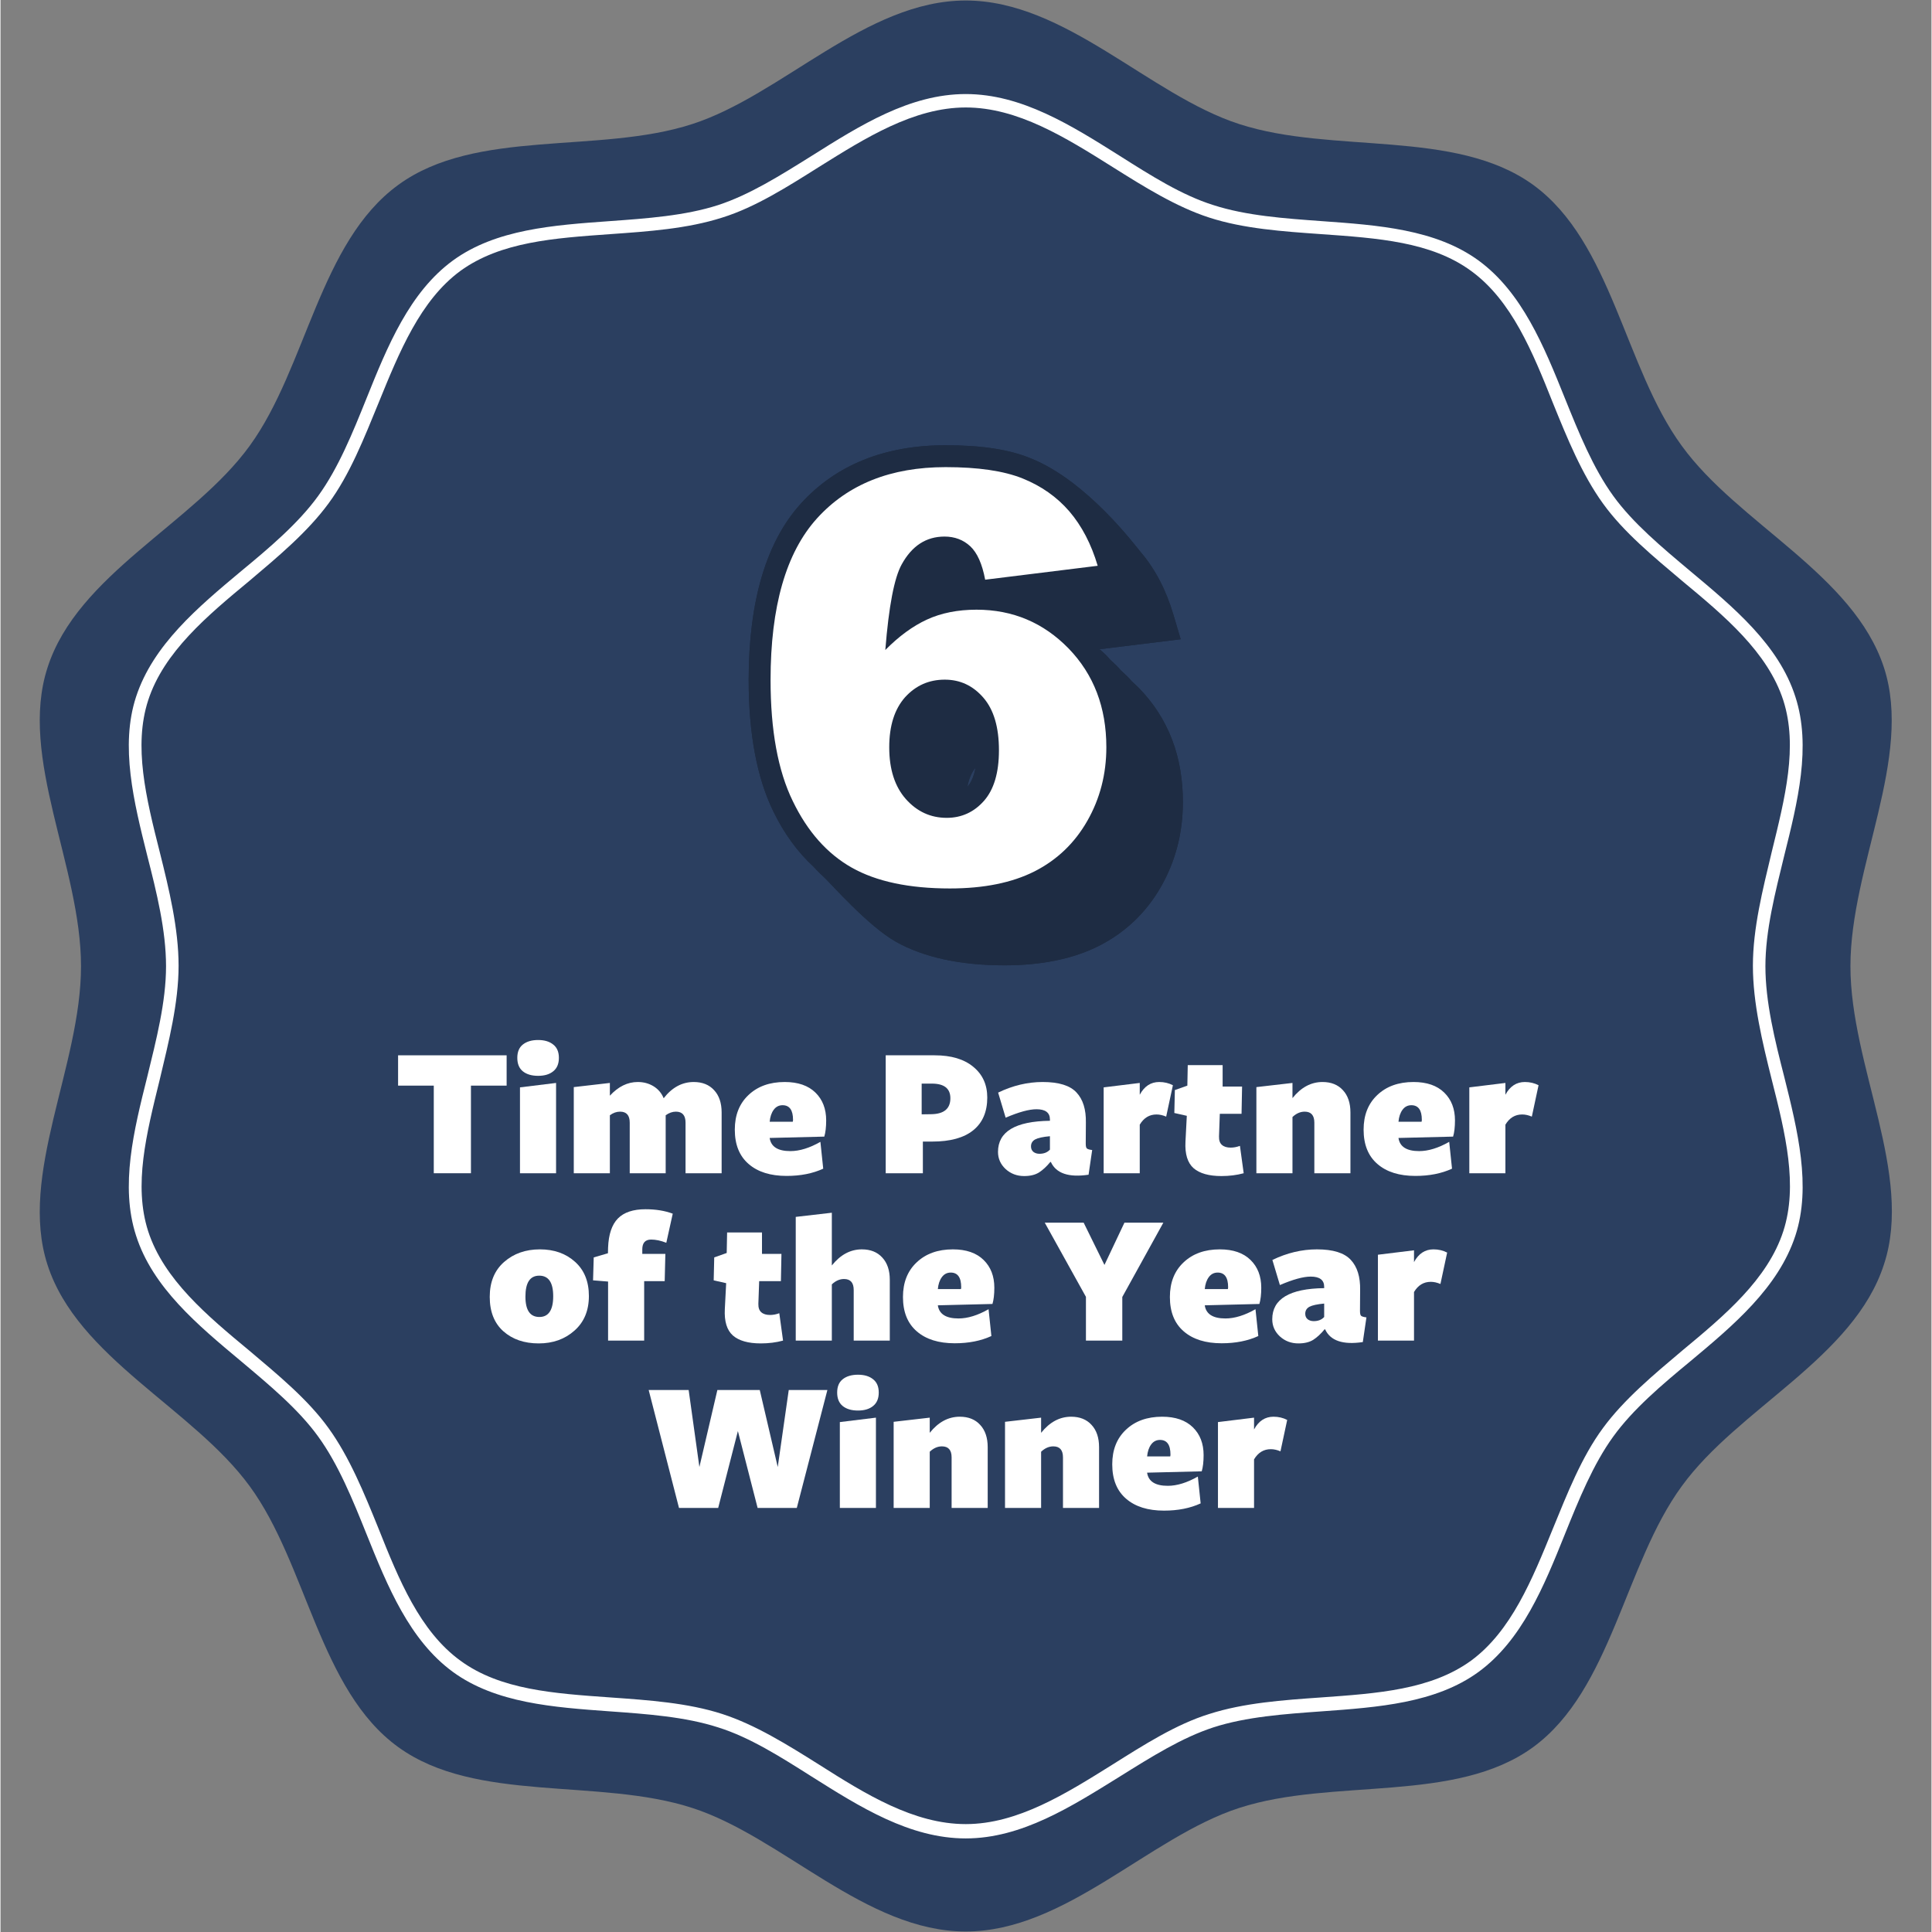 <svg xmlns="http://www.w3.org/2000/svg" xmlns:xlink="http://www.w3.org/1999/xlink" width="300" zoomAndPan="magnify" viewBox="0 0 224.88 225" height="300" preserveAspectRatio="xMidYMid meet" version="1.0"><rect x="0" y="0" width="224.88" height="225" fill="#808080" stroke="none"/><defs><g/><clipPath id="c6c6d73eb7"><path d="M 4 0.059 L 221 0.059 L 221 224.938 L 4 224.938 Z M 4 0.059 " clip-rule="nonzero"/></clipPath><clipPath id="42943c809d"><path d="M 87.129 51.785 L 138 51.785 L 138 112.5 L 87.129 112.5 Z M 87.129 51.785 " clip-rule="nonzero"/></clipPath><clipPath id="3fc39f6f38"><path d="M 87.129 51.785 L 138 51.785 L 138 112.5 L 87.129 112.5 Z M 87.129 51.785 " clip-rule="nonzero"/></clipPath></defs><g clip-path="url(#c6c6d73eb7)"><path fill="#2b3f60" d="M 215.441 112.527 C 215.441 100.902 222.738 88.238 219.352 77.766 C 215.805 66.871 202.359 60.984 195.793 51.914 C 189.125 42.797 187.664 28.203 178.492 21.531 C 169.422 14.965 155.145 17.988 144.25 14.445 C 133.777 11.055 124.031 0.059 112.41 0.059 C 100.785 0.059 91.043 11.055 80.566 14.445 C 69.672 17.988 55.395 14.914 46.324 21.531 C 37.152 28.203 35.641 42.797 29.023 51.914 C 22.457 60.984 8.957 66.871 5.469 77.766 C 2.078 88.238 9.375 100.902 9.375 112.527 C 9.375 124.148 2.078 136.812 5.469 147.289 C 8.957 158.129 22.406 164.016 29.023 173.086 C 35.695 182.203 37.152 196.848 46.324 203.469 C 55.395 210.035 69.672 207.012 80.566 210.555 C 91.043 213.945 100.785 224.941 112.41 224.941 C 124.031 224.941 133.777 213.945 144.25 210.555 C 155.145 207.012 169.422 210.086 178.492 203.469 C 187.613 196.797 189.125 182.203 195.793 173.086 C 202.359 164.016 215.859 158.129 219.352 147.234 C 222.789 136.762 215.441 124.148 215.441 112.527 Z M 215.441 112.527 " fill-opacity="1" fill-rule="nonzero"/></g><path fill="#ffffff" d="M 112.41 214.102 C 105.895 214.102 100.109 210.453 94.48 206.906 C 90.781 204.562 87.238 202.32 83.59 201.176 C 79.73 199.926 75.25 199.613 70.926 199.301 C 64.41 198.828 57.688 198.359 52.684 194.711 C 47.629 191.012 45.074 184.758 42.625 178.66 C 41.012 174.648 39.344 170.531 36.996 167.301 C 34.703 164.121 31.316 161.305 28.031 158.543 C 22.977 154.324 17.715 149.945 15.785 143.898 C 13.91 138.113 15.523 131.652 17.09 125.398 C 18.133 121.125 19.277 116.695 19.277 112.527 C 19.277 108.355 18.184 103.926 17.09 99.652 C 15.523 93.398 13.91 86.887 15.785 81.152 C 17.766 75.105 22.977 70.73 28.031 66.508 C 31.316 63.797 34.703 60.93 36.996 57.754 C 39.344 54.52 41.012 50.402 42.625 46.391 C 45.074 40.293 47.629 34.039 52.684 30.34 C 57.688 26.691 64.41 26.223 70.926 25.754 C 75.25 25.441 79.73 25.129 83.59 23.879 C 87.238 22.68 90.727 20.488 94.48 18.145 C 100.109 14.602 105.895 10.953 112.41 10.953 C 118.922 10.953 124.707 14.602 130.336 18.145 C 134.035 20.488 137.582 22.73 141.23 23.879 C 145.086 25.129 149.566 25.441 153.895 25.754 C 160.406 26.223 167.129 26.691 172.133 30.34 C 177.188 34.039 179.742 40.293 182.191 46.391 C 183.809 50.402 185.477 54.52 187.82 57.754 C 190.113 60.93 193.5 63.746 196.785 66.508 C 201.84 70.73 207.102 75.105 209.031 81.152 C 210.906 86.938 209.293 93.398 207.73 99.652 C 206.688 103.926 205.539 108.355 205.539 112.527 C 205.539 116.695 206.633 121.125 207.73 125.398 C 209.293 131.652 210.906 138.168 209.031 143.898 C 207.051 149.945 201.84 154.324 196.785 158.543 C 193.5 161.254 190.113 164.121 187.82 167.301 C 185.477 170.531 183.809 174.648 182.191 178.66 C 179.742 184.758 177.188 191.012 172.133 194.711 C 167.129 198.359 160.406 198.828 153.895 199.301 C 149.566 199.613 145.086 199.926 141.23 201.176 C 137.582 202.375 134.09 204.562 130.336 206.906 C 124.707 210.398 118.922 214.102 112.41 214.102 Z M 112.41 12.516 C 106.363 12.516 100.734 16.059 95.316 19.445 C 91.668 21.738 87.914 24.137 84.059 25.336 C 79.992 26.641 75.457 26.953 71.027 27.266 C 64.461 27.734 58.262 28.152 53.57 31.539 C 48.879 34.977 46.43 41.023 44.031 46.914 C 42.363 50.977 40.695 55.25 38.195 58.637 C 35.746 61.973 32.305 64.84 28.973 67.656 C 24.07 71.719 19.016 75.941 17.191 81.57 C 15.473 86.887 16.934 92.879 18.547 99.238 C 19.641 103.613 20.738 108.148 20.738 112.473 C 20.738 116.801 19.59 121.332 18.547 125.711 C 16.984 132.07 15.473 138.012 17.191 143.379 C 19.016 149.008 24.07 153.23 28.973 157.293 C 32.305 160.109 35.797 162.973 38.195 166.309 C 40.645 169.695 42.363 173.918 44.031 178.035 C 46.379 183.926 48.828 189.969 53.57 193.41 C 58.207 196.797 64.41 197.215 71.027 197.684 C 75.457 197.996 80.043 198.309 84.059 199.613 C 87.914 200.863 91.668 203.207 95.316 205.5 C 100.734 208.941 106.363 212.434 112.41 212.434 C 118.453 212.434 124.082 208.887 129.504 205.5 C 133.152 203.207 136.902 200.809 140.758 199.613 C 144.824 198.309 149.359 197.996 153.789 197.684 C 160.355 197.215 166.559 196.797 171.246 193.41 C 175.938 189.969 178.387 183.926 180.785 178.035 C 182.453 173.969 184.121 169.695 186.621 166.309 C 189.07 162.973 192.512 160.109 195.848 157.293 C 200.746 153.23 205.801 149.008 207.625 143.379 C 209.344 138.062 207.887 132.07 206.27 125.711 C 205.176 121.332 204.082 116.801 204.082 112.473 C 204.082 108.098 205.227 103.613 206.27 99.238 C 207.832 92.879 209.344 86.938 207.625 81.57 C 205.801 75.941 200.746 71.719 195.848 67.656 C 192.512 64.84 189.02 61.973 186.621 58.637 C 184.172 55.25 182.453 51.031 180.785 46.914 C 178.438 41.023 175.988 34.977 171.246 31.539 C 166.609 28.152 160.406 27.734 153.789 27.266 C 149.359 26.953 144.773 26.641 140.758 25.336 C 136.902 24.086 133.152 21.738 129.504 19.445 C 124.031 16.008 118.453 12.516 112.41 12.516 Z M 112.41 12.516 " fill-opacity="1" fill-rule="nonzero"/><g clip-path="url(#42943c809d)"><path fill="#1e2c43" d="M 132.598 80.148 C 132.332 79.867 132.039 79.625 131.758 79.355 C 131.617 79.191 131.477 79.023 131.324 78.871 C 131.055 78.59 130.762 78.348 130.48 78.082 C 130.344 77.914 130.203 77.75 130.047 77.598 C 129.781 77.316 129.488 77.074 129.207 76.805 C 129.066 76.641 128.926 76.477 128.773 76.32 C 128.52 76.066 128.262 75.836 127.996 75.609 L 137.445 74.449 L 136.59 71.566 C 135.734 68.684 134.449 66.234 132.777 64.285 C 132.23 63.648 126.543 55.984 119.961 53.371 C 117.449 52.336 114.211 51.852 110.066 51.852 C 102.965 51.852 97.277 54.148 93.199 58.66 C 89.168 63.113 87.129 70.023 87.129 79.203 C 87.129 85.414 88.086 90.527 89.961 94.414 C 91.234 97.055 92.828 99.234 94.715 100.969 C 95.125 101.43 95.559 101.836 95.992 102.246 C 96.691 102.895 101.039 107.844 104.254 109.664 C 107.492 111.488 111.766 112.422 116.93 112.422 C 121.262 112.422 124.961 111.656 127.934 110.152 C 130.992 108.594 133.426 106.285 135.148 103.266 C 136.844 100.293 137.699 96.992 137.699 93.422 C 137.711 88.105 135.992 83.641 132.598 80.148 Z M 113.551 89.406 C 113.371 90.336 113.078 91.086 112.629 91.598 C 112.617 91.609 112.605 91.609 112.605 91.625 C 112.77 90.707 113.09 89.953 113.551 89.406 Z M 113.551 89.406 " fill-opacity="1" fill-rule="nonzero"/></g><path fill="#ffffff" d="M 127.777 65.891 L 114.672 67.512 C 114.328 65.676 113.754 64.387 112.938 63.621 C 112.133 62.871 111.125 62.488 109.941 62.488 C 107.797 62.488 106.141 63.57 104.953 65.727 C 104.086 67.281 103.449 70.598 103.043 75.699 C 104.625 74.102 106.23 72.918 107.898 72.152 C 109.559 71.387 111.484 71.004 113.664 71.004 C 117.898 71.004 121.469 72.523 124.398 75.531 C 127.32 78.555 128.785 82.379 128.785 87.02 C 128.785 90.145 128.047 93.012 126.566 95.602 C 125.09 98.191 123.035 100.152 120.422 101.48 C 117.797 102.805 114.52 103.469 110.566 103.469 C 105.82 103.469 102.008 102.664 99.141 101.047 C 96.27 99.426 93.977 96.84 92.266 93.293 C 90.535 89.75 89.68 85.043 89.68 79.203 C 89.68 70.637 91.477 64.363 95.086 60.371 C 98.695 56.391 103.68 54.402 110.066 54.402 C 113.844 54.402 116.824 54.836 119.02 55.715 C 121.211 56.598 123.023 57.871 124.477 59.555 C 125.918 61.238 127.027 63.355 127.777 65.891 Z M 103.5 87.031 C 103.5 89.598 104.152 91.609 105.438 93.062 C 106.738 94.52 108.32 95.246 110.195 95.246 C 111.918 95.246 113.371 94.582 114.531 93.27 C 115.691 91.953 116.277 89.992 116.277 87.379 C 116.277 84.699 115.68 82.66 114.469 81.258 C 113.254 79.855 111.766 79.152 109.965 79.152 C 108.129 79.152 106.598 79.828 105.352 81.191 C 104.125 82.57 103.5 84.508 103.5 87.031 Z M 103.5 87.031 " fill-opacity="1" fill-rule="nonzero"/><g clip-path="url(#3fc39f6f38)"><path fill="#1e2c43" d="M 132.598 80.148 C 132.332 79.867 132.039 79.625 131.758 79.355 C 131.617 79.191 131.477 79.023 131.324 78.871 C 131.055 78.59 130.762 78.348 130.48 78.082 C 130.344 77.914 130.203 77.75 130.047 77.598 C 129.781 77.316 129.488 77.074 129.207 76.805 C 129.066 76.641 128.926 76.477 128.773 76.32 C 128.52 76.066 128.262 75.836 127.996 75.609 L 137.445 74.449 L 136.59 71.566 C 135.734 68.684 134.449 66.234 132.777 64.285 C 132.23 63.648 126.543 55.984 119.961 53.371 C 117.449 52.336 114.211 51.852 110.066 51.852 C 102.965 51.852 97.277 54.148 93.199 58.66 C 89.168 63.113 87.129 70.023 87.129 79.203 C 87.129 85.414 88.086 90.527 89.961 94.414 C 91.234 97.055 92.828 99.234 94.715 100.969 C 95.125 101.43 95.559 101.836 95.992 102.246 C 96.691 102.895 101.039 107.844 104.254 109.664 C 107.492 111.488 111.766 112.422 116.93 112.422 C 121.262 112.422 124.961 111.656 127.934 110.152 C 130.992 108.594 133.426 106.285 135.148 103.266 C 136.844 100.293 137.699 96.992 137.699 93.422 C 137.711 88.105 135.992 83.641 132.598 80.148 Z M 113.551 89.406 C 113.371 90.336 113.078 91.086 112.629 91.598 C 112.617 91.609 112.605 91.609 112.605 91.625 C 112.77 90.707 113.09 89.953 113.551 89.406 Z M 113.551 89.406 " fill-opacity="1" fill-rule="nonzero"/></g><path fill="#ffffff" d="M 127.777 65.891 L 114.672 67.512 C 114.328 65.676 113.754 64.387 112.938 63.621 C 112.133 62.871 111.125 62.488 109.941 62.488 C 107.797 62.488 106.141 63.57 104.953 65.727 C 104.086 67.281 103.449 70.598 103.043 75.699 C 104.625 74.102 106.23 72.918 107.898 72.152 C 109.559 71.387 111.484 71.004 113.664 71.004 C 117.898 71.004 121.469 72.523 124.398 75.531 C 127.32 78.555 128.785 82.379 128.785 87.02 C 128.785 90.145 128.047 93.012 126.566 95.602 C 125.09 98.191 123.035 100.152 120.422 101.48 C 117.797 102.805 114.52 103.469 110.566 103.469 C 105.82 103.469 102.008 102.664 99.141 101.047 C 96.27 99.426 93.977 96.84 92.266 93.293 C 90.535 89.75 89.68 85.043 89.68 79.203 C 89.68 70.637 91.477 64.363 95.086 60.371 C 98.695 56.391 103.68 54.402 110.066 54.402 C 113.844 54.402 116.824 54.836 119.02 55.715 C 121.211 56.598 123.023 57.871 124.477 59.555 C 125.918 61.238 127.027 63.355 127.777 65.891 Z M 103.5 87.031 C 103.5 89.598 104.152 91.609 105.438 93.062 C 106.738 94.52 108.32 95.246 110.195 95.246 C 111.918 95.246 113.371 94.582 114.531 93.27 C 115.691 91.953 116.277 89.992 116.277 87.379 C 116.277 84.699 115.68 82.66 114.469 81.258 C 113.254 79.855 111.766 79.152 109.965 79.152 C 108.129 79.152 106.598 79.828 105.352 81.191 C 104.125 82.57 103.5 84.508 103.5 87.031 Z M 103.5 87.031 " fill-opacity="1" fill-rule="nonzero"/><g fill="#ffffff" fill-opacity="1"><g transform="translate(45.77, 136.635)"><g><path d="M 13.172 -10.203 L 9.016 -10.203 L 9.016 0 L 4.688 0 L 4.688 -10.203 L 0.531 -10.203 L 0.531 -13.734 L 13.172 -13.734 Z M 13.172 -10.203 "/></g></g></g><g fill="#ffffff" fill-opacity="1"><g transform="translate(59.466, 136.635)"><g><path d="M 4.906 -14.984 C 5.344 -14.641 5.562 -14.125 5.562 -13.438 C 5.562 -12.75 5.344 -12.227 4.906 -11.875 C 4.477 -11.52 3.891 -11.344 3.141 -11.344 C 2.391 -11.344 1.797 -11.52 1.359 -11.875 C 0.93 -12.227 0.719 -12.75 0.719 -13.438 C 0.719 -14.125 0.93 -14.641 1.359 -14.984 C 1.797 -15.336 2.391 -15.516 3.141 -15.516 C 3.891 -15.516 4.477 -15.336 4.906 -14.984 Z M 5.234 0 L 1.031 0 L 1.031 -10 L 5.234 -10.516 Z M 5.234 0 "/></g></g></g><g fill="#ffffff" fill-opacity="1"><g transform="translate(65.731, 136.635)"><g><path d="M 18.25 0 L 14.047 0 L 14.047 -5.891 C 14.047 -6.742 13.672 -7.172 12.922 -7.172 C 12.516 -7.172 12.117 -7.031 11.734 -6.75 L 11.734 0 L 7.547 0 L 7.547 -5.891 C 7.547 -6.742 7.172 -7.172 6.422 -7.172 C 6.004 -7.172 5.609 -7.031 5.234 -6.75 L 5.234 0 L 1.031 0 L 1.031 -10.031 L 5.234 -10.516 L 5.234 -9.031 C 6.211 -10.094 7.297 -10.625 8.484 -10.625 C 9.172 -10.625 9.785 -10.457 10.328 -10.125 C 10.867 -9.789 11.258 -9.328 11.5 -8.734 C 12.477 -9.992 13.645 -10.625 15 -10.625 C 16.008 -10.625 16.801 -10.305 17.375 -9.672 C 17.957 -9.047 18.25 -8.18 18.25 -7.078 Z M 18.25 0 "/></g></g></g><g fill="#ffffff" fill-opacity="1"><g transform="translate(84.968, 136.635)"><g><path d="M 4.609 -4.109 L 4.609 -4.094 C 4.766 -3.082 5.566 -2.578 7.016 -2.578 C 8.086 -2.578 9.254 -2.938 10.516 -3.656 L 10.844 -0.531 C 9.625 0.031 8.203 0.312 6.578 0.312 C 4.703 0.312 3.227 -0.148 2.156 -1.078 C 1.082 -2.004 0.547 -3.336 0.547 -5.078 C 0.547 -6.766 1.078 -8.109 2.141 -9.109 C 3.203 -10.117 4.609 -10.625 6.359 -10.625 C 7.91 -10.625 9.102 -10.211 9.938 -9.391 C 10.77 -8.578 11.188 -7.5 11.188 -6.156 C 11.188 -5.375 11.113 -4.742 10.969 -4.266 Z M 4.609 -6 L 7.297 -6 C 7.316 -6.062 7.328 -6.133 7.328 -6.219 C 7.328 -7.352 6.922 -7.922 6.109 -7.922 C 5.68 -7.922 5.336 -7.742 5.078 -7.391 C 4.816 -7.035 4.66 -6.57 4.609 -6 Z M 4.609 -6 "/></g></g></g><g fill="#ffffff" fill-opacity="1"><g transform="translate(96.795, 136.635)"><g/></g></g><g fill="#ffffff" fill-opacity="1"><g transform="translate(101.808, 136.635)"><g><path d="M 13.109 -8.812 C 13.109 -7.156 12.562 -5.883 11.469 -5 C 10.383 -4.125 8.797 -3.688 6.703 -3.688 L 5.609 -3.688 L 5.609 0 L 1.281 0 L 1.281 -13.734 L 6.984 -13.734 C 8.91 -13.734 10.41 -13.285 11.484 -12.391 C 12.566 -11.504 13.109 -10.312 13.109 -8.812 Z M 8.812 -8.734 C 8.812 -9.867 8.094 -10.438 6.656 -10.438 L 5.469 -10.438 L 5.469 -6.859 L 6.578 -6.875 C 8.066 -6.895 8.812 -7.516 8.812 -8.734 Z M 8.812 -8.734 "/></g></g></g><g fill="#ffffff" fill-opacity="1"><g transform="translate(115.526, 136.635)"><g><path d="M 6.688 -2.75 L 6.688 -4.312 C 5.875 -4.238 5.301 -4.113 4.969 -3.938 C 4.645 -3.758 4.484 -3.488 4.484 -3.125 C 4.484 -2.852 4.578 -2.641 4.766 -2.484 C 4.961 -2.336 5.195 -2.266 5.469 -2.266 C 5.988 -2.266 6.395 -2.426 6.688 -2.75 Z M 6.797 -1.312 L 6.734 -1.312 C 6.305 -0.789 5.867 -0.383 5.422 -0.094 C 4.973 0.188 4.395 0.328 3.688 0.328 C 2.844 0.328 2.125 0.055 1.531 -0.484 C 0.938 -1.035 0.641 -1.703 0.641 -2.484 C 0.641 -4.848 2.656 -6.055 6.688 -6.109 L 6.688 -6.266 C 6.688 -7.055 6.164 -7.453 5.125 -7.453 C 4.258 -7.453 3.062 -7.125 1.531 -6.469 L 0.656 -9.391 C 2.352 -10.211 4.082 -10.625 5.844 -10.625 C 7.719 -10.625 9.031 -10.219 9.781 -9.406 C 10.539 -8.602 10.906 -7.426 10.875 -5.875 L 10.859 -3.469 C 10.859 -3.164 10.898 -2.973 10.984 -2.891 C 11.078 -2.805 11.285 -2.742 11.609 -2.703 L 11.188 0.172 C 8.875 0.516 7.41 0.02 6.797 -1.312 Z M 6.797 -1.312 "/></g></g></g><g fill="#ffffff" fill-opacity="1"><g transform="translate(127.441, 136.635)"><g><path d="M 5.234 -5.656 L 5.234 0 L 1.031 0 L 1.031 -10 L 5.234 -10.516 L 5.234 -9.141 C 5.766 -10.129 6.52 -10.625 7.5 -10.625 C 8.082 -10.625 8.613 -10.5 9.094 -10.25 L 8.312 -6.594 C 7.926 -6.758 7.551 -6.844 7.188 -6.844 C 6.352 -6.844 5.703 -6.445 5.234 -5.656 Z M 5.234 -5.656 "/></g></g></g><g fill="#ffffff" fill-opacity="1"><g transform="translate(136.499, 136.635)"><g><path d="M 8.281 0 C 7.477 0.219 6.613 0.328 5.688 0.328 C 4.227 0.328 3.145 0.02 2.438 -0.594 C 1.738 -1.219 1.426 -2.242 1.5 -3.672 L 1.656 -6.688 L 0.203 -7.016 L 0.266 -9.688 L 1.719 -10.203 L 1.766 -12.594 L 5.828 -12.594 L 5.828 -10.094 L 8.094 -10.094 L 8.031 -6.922 L 5.5 -6.922 L 5.406 -4.281 C 5.395 -3.832 5.508 -3.504 5.75 -3.297 C 5.988 -3.086 6.328 -2.984 6.766 -2.984 C 7.117 -2.984 7.477 -3.051 7.844 -3.188 Z M 8.281 0 "/></g></g></g><g fill="#ffffff" fill-opacity="1"><g transform="translate(145.227, 136.635)"><g><path d="M 11.984 0 L 7.781 0 L 7.781 -5.891 C 7.781 -6.742 7.406 -7.172 6.656 -7.172 C 6.145 -7.172 5.672 -6.961 5.234 -6.547 L 5.234 0 L 1.031 0 L 1.031 -10.031 L 5.234 -10.516 L 5.234 -8.75 C 6.234 -10 7.398 -10.625 8.734 -10.625 C 9.742 -10.625 10.535 -10.305 11.109 -9.672 C 11.691 -9.047 11.984 -8.18 11.984 -7.078 Z M 11.984 0 "/></g></g></g><g fill="#ffffff" fill-opacity="1"><g transform="translate(158.198, 136.635)"><g><path d="M 4.609 -4.109 L 4.609 -4.094 C 4.766 -3.082 5.566 -2.578 7.016 -2.578 C 8.086 -2.578 9.254 -2.938 10.516 -3.656 L 10.844 -0.531 C 9.625 0.031 8.203 0.312 6.578 0.312 C 4.703 0.312 3.227 -0.148 2.156 -1.078 C 1.082 -2.004 0.547 -3.336 0.547 -5.078 C 0.547 -6.766 1.078 -8.109 2.141 -9.109 C 3.203 -10.117 4.609 -10.625 6.359 -10.625 C 7.91 -10.625 9.102 -10.211 9.938 -9.391 C 10.77 -8.578 11.188 -7.5 11.188 -6.156 C 11.188 -5.375 11.113 -4.742 10.969 -4.266 Z M 4.609 -6 L 7.297 -6 C 7.316 -6.062 7.328 -6.133 7.328 -6.219 C 7.328 -7.352 6.922 -7.922 6.109 -7.922 C 5.68 -7.922 5.336 -7.742 5.078 -7.391 C 4.816 -7.035 4.66 -6.57 4.609 -6 Z M 4.609 -6 "/></g></g></g><g fill="#ffffff" fill-opacity="1"><g transform="translate(170.025, 136.635)"><g><path d="M 5.234 -5.656 L 5.234 0 L 1.031 0 L 1.031 -10 L 5.234 -10.516 L 5.234 -9.141 C 5.766 -10.129 6.52 -10.625 7.5 -10.625 C 8.082 -10.625 8.613 -10.5 9.094 -10.25 L 8.312 -6.594 C 7.926 -6.758 7.551 -6.844 7.188 -6.844 C 6.352 -6.844 5.703 -6.445 5.234 -5.656 Z M 5.234 -5.656 "/></g></g></g><g fill="#ffffff" fill-opacity="1"><g transform="translate(56.428, 156.125)"><g><path d="M 10.484 -9.172 C 11.555 -8.211 12.094 -6.883 12.094 -5.188 C 12.094 -3.488 11.531 -2.145 10.406 -1.156 C 9.289 -0.164 7.906 0.328 6.25 0.328 C 4.57 0.328 3.203 -0.141 2.141 -1.078 C 1.078 -2.023 0.547 -3.363 0.547 -5.094 C 0.547 -6.82 1.102 -8.176 2.219 -9.156 C 3.332 -10.133 4.723 -10.625 6.391 -10.625 C 8.047 -10.625 9.41 -10.141 10.484 -9.172 Z M 7.938 -5.172 C 7.938 -6.766 7.395 -7.562 6.312 -7.562 C 5.238 -7.562 4.703 -6.75 4.703 -5.125 C 4.703 -3.539 5.242 -2.75 6.328 -2.75 C 7.398 -2.75 7.938 -3.555 7.938 -5.172 Z M 7.938 -5.172 "/></g></g></g><g fill="#ffffff" fill-opacity="1"><g transform="translate(69.069, 156.125)"><g><path d="M 9.219 -14.781 L 8.469 -11.391 C 7.832 -11.641 7.242 -11.766 6.703 -11.766 C 6.016 -11.766 5.672 -11.383 5.672 -10.625 L 5.672 -10.094 L 8.359 -10.094 L 8.281 -6.922 L 5.891 -6.922 L 5.891 0 L 1.688 0 L 1.688 -6.875 L -0.062 -7.016 L 0.016 -9.688 L 1.672 -10.172 L 1.688 -10.844 C 1.75 -12.375 2.129 -13.5 2.828 -14.219 C 3.535 -14.938 4.609 -15.297 6.047 -15.297 C 7.242 -15.297 8.301 -15.125 9.219 -14.781 Z M 9.219 -14.781 "/></g></g></g><g fill="#ffffff" fill-opacity="1"><g transform="translate(77.841, 156.125)"><g/></g></g><g fill="#ffffff" fill-opacity="1"><g transform="translate(82.853, 156.125)"><g><path d="M 8.281 0 C 7.477 0.219 6.613 0.328 5.688 0.328 C 4.227 0.328 3.145 0.02 2.438 -0.594 C 1.738 -1.219 1.426 -2.242 1.5 -3.672 L 1.656 -6.688 L 0.203 -7.016 L 0.266 -9.688 L 1.719 -10.203 L 1.766 -12.594 L 5.828 -12.594 L 5.828 -10.094 L 8.094 -10.094 L 8.031 -6.922 L 5.5 -6.922 L 5.406 -4.281 C 5.395 -3.832 5.508 -3.504 5.75 -3.297 C 5.988 -3.086 6.328 -2.984 6.766 -2.984 C 7.117 -2.984 7.477 -3.051 7.844 -3.188 Z M 8.281 0 "/></g></g></g><g fill="#ffffff" fill-opacity="1"><g transform="translate(91.581, 156.125)"><g><path d="M 11.984 0 L 7.781 0 L 7.781 -5.891 C 7.781 -6.742 7.406 -7.172 6.656 -7.172 C 6.145 -7.172 5.672 -6.961 5.234 -6.547 L 5.234 0 L 1.031 0 L 1.031 -14.406 L 5.234 -14.891 L 5.234 -8.75 C 6.234 -10 7.398 -10.625 8.734 -10.625 C 9.742 -10.625 10.535 -10.305 11.109 -9.672 C 11.691 -9.047 11.984 -8.18 11.984 -7.078 Z M 11.984 0 "/></g></g></g><g fill="#ffffff" fill-opacity="1"><g transform="translate(104.552, 156.125)"><g><path d="M 4.609 -4.109 L 4.609 -4.094 C 4.766 -3.082 5.566 -2.578 7.016 -2.578 C 8.086 -2.578 9.254 -2.938 10.516 -3.656 L 10.844 -0.531 C 9.625 0.031 8.203 0.312 6.578 0.312 C 4.703 0.312 3.227 -0.148 2.156 -1.078 C 1.082 -2.004 0.547 -3.336 0.547 -5.078 C 0.547 -6.766 1.078 -8.109 2.141 -9.109 C 3.203 -10.117 4.609 -10.625 6.359 -10.625 C 7.91 -10.625 9.102 -10.211 9.938 -9.391 C 10.77 -8.578 11.188 -7.5 11.188 -6.156 C 11.188 -5.375 11.113 -4.742 10.969 -4.266 Z M 4.609 -6 L 7.297 -6 C 7.316 -6.062 7.328 -6.133 7.328 -6.219 C 7.328 -7.352 6.922 -7.922 6.109 -7.922 C 5.68 -7.922 5.336 -7.742 5.078 -7.391 C 4.816 -7.035 4.66 -6.57 4.609 -6 Z M 4.609 -6 "/></g></g></g><g fill="#ffffff" fill-opacity="1"><g transform="translate(116.379, 156.125)"><g/></g></g><g fill="#ffffff" fill-opacity="1"><g transform="translate(121.392, 156.125)"><g><path d="M 14.031 -13.734 L 9.25 -5.078 L 9.25 0 L 5.016 0 L 5.016 -5.094 L 0.219 -13.734 L 4.75 -13.734 L 7.172 -8.812 L 9.5 -13.734 Z M 14.031 -13.734 "/></g></g></g><g fill="#ffffff" fill-opacity="1"><g transform="translate(135.638, 156.125)"><g><path d="M 4.609 -4.109 L 4.609 -4.094 C 4.766 -3.082 5.566 -2.578 7.016 -2.578 C 8.086 -2.578 9.254 -2.938 10.516 -3.656 L 10.844 -0.531 C 9.625 0.031 8.203 0.312 6.578 0.312 C 4.703 0.312 3.227 -0.148 2.156 -1.078 C 1.082 -2.004 0.547 -3.336 0.547 -5.078 C 0.547 -6.766 1.078 -8.109 2.141 -9.109 C 3.203 -10.117 4.609 -10.625 6.359 -10.625 C 7.91 -10.625 9.102 -10.211 9.938 -9.391 C 10.77 -8.578 11.188 -7.5 11.188 -6.156 C 11.188 -5.375 11.113 -4.742 10.969 -4.266 Z M 4.609 -6 L 7.297 -6 C 7.316 -6.062 7.328 -6.133 7.328 -6.219 C 7.328 -7.352 6.922 -7.922 6.109 -7.922 C 5.68 -7.922 5.336 -7.742 5.078 -7.391 C 4.816 -7.035 4.66 -6.57 4.609 -6 Z M 4.609 -6 "/></g></g></g><g fill="#ffffff" fill-opacity="1"><g transform="translate(147.465, 156.125)"><g><path d="M 6.688 -2.75 L 6.688 -4.312 C 5.875 -4.238 5.301 -4.113 4.969 -3.938 C 4.645 -3.758 4.484 -3.488 4.484 -3.125 C 4.484 -2.852 4.578 -2.641 4.766 -2.484 C 4.961 -2.336 5.195 -2.266 5.469 -2.266 C 5.988 -2.266 6.395 -2.426 6.688 -2.75 Z M 6.797 -1.312 L 6.734 -1.312 C 6.305 -0.789 5.867 -0.383 5.422 -0.094 C 4.973 0.188 4.395 0.328 3.688 0.328 C 2.844 0.328 2.125 0.055 1.531 -0.484 C 0.938 -1.035 0.641 -1.703 0.641 -2.484 C 0.641 -4.848 2.656 -6.055 6.688 -6.109 L 6.688 -6.266 C 6.688 -7.055 6.164 -7.453 5.125 -7.453 C 4.258 -7.453 3.062 -7.125 1.531 -6.469 L 0.656 -9.391 C 2.352 -10.211 4.082 -10.625 5.844 -10.625 C 7.719 -10.625 9.031 -10.219 9.781 -9.406 C 10.539 -8.602 10.906 -7.426 10.875 -5.875 L 10.859 -3.469 C 10.859 -3.164 10.898 -2.973 10.984 -2.891 C 11.078 -2.805 11.285 -2.742 11.609 -2.703 L 11.188 0.172 C 8.875 0.516 7.41 0.02 6.797 -1.312 Z M 6.797 -1.312 "/></g></g></g><g fill="#ffffff" fill-opacity="1"><g transform="translate(159.381, 156.125)"><g><path d="M 5.234 -5.656 L 5.234 0 L 1.031 0 L 1.031 -10 L 5.234 -10.516 L 5.234 -9.141 C 5.766 -10.129 6.52 -10.625 7.5 -10.625 C 8.082 -10.625 8.613 -10.5 9.094 -10.25 L 8.312 -6.594 C 7.926 -6.758 7.551 -6.844 7.188 -6.844 C 6.352 -6.844 5.703 -6.445 5.234 -5.656 Z M 5.234 -5.656 "/></g></g></g><g fill="#ffffff" fill-opacity="1"><g transform="translate(75.063, 175.615)"><g><path d="M 10.812 -8.953 L 8.516 0 L 3.953 0 L 0.422 -13.734 L 5.078 -13.734 L 6.328 -4.766 L 8.422 -13.734 L 13.359 -13.734 L 15.453 -4.766 L 16.734 -13.734 L 21.234 -13.734 L 17.672 0 L 13.109 0 Z M 10.812 -8.953 "/></g></g></g><g fill="#ffffff" fill-opacity="1"><g transform="translate(96.717, 175.615)"><g><path d="M 4.906 -14.984 C 5.344 -14.641 5.562 -14.125 5.562 -13.438 C 5.562 -12.75 5.344 -12.227 4.906 -11.875 C 4.477 -11.52 3.891 -11.344 3.141 -11.344 C 2.391 -11.344 1.797 -11.52 1.359 -11.875 C 0.93 -12.227 0.719 -12.75 0.719 -13.438 C 0.719 -14.125 0.93 -14.641 1.359 -14.984 C 1.797 -15.336 2.391 -15.516 3.141 -15.516 C 3.891 -15.516 4.477 -15.336 4.906 -14.984 Z M 5.234 0 L 1.031 0 L 1.031 -10 L 5.234 -10.516 Z M 5.234 0 "/></g></g></g><g fill="#ffffff" fill-opacity="1"><g transform="translate(102.983, 175.615)"><g><path d="M 11.984 0 L 7.781 0 L 7.781 -5.891 C 7.781 -6.742 7.406 -7.172 6.656 -7.172 C 6.145 -7.172 5.672 -6.961 5.234 -6.547 L 5.234 0 L 1.031 0 L 1.031 -10.031 L 5.234 -10.516 L 5.234 -8.75 C 6.234 -10 7.398 -10.625 8.734 -10.625 C 9.742 -10.625 10.535 -10.305 11.109 -9.672 C 11.691 -9.047 11.984 -8.18 11.984 -7.078 Z M 11.984 0 "/></g></g></g><g fill="#ffffff" fill-opacity="1"><g transform="translate(115.953, 175.615)"><g><path d="M 11.984 0 L 7.781 0 L 7.781 -5.891 C 7.781 -6.742 7.406 -7.172 6.656 -7.172 C 6.145 -7.172 5.672 -6.961 5.234 -6.547 L 5.234 0 L 1.031 0 L 1.031 -10.031 L 5.234 -10.516 L 5.234 -8.75 C 6.234 -10 7.398 -10.625 8.734 -10.625 C 9.742 -10.625 10.535 -10.305 11.109 -9.672 C 11.691 -9.047 11.984 -8.18 11.984 -7.078 Z M 11.984 0 "/></g></g></g><g fill="#ffffff" fill-opacity="1"><g transform="translate(128.924, 175.615)"><g><path d="M 4.609 -4.109 L 4.609 -4.094 C 4.766 -3.082 5.566 -2.578 7.016 -2.578 C 8.086 -2.578 9.254 -2.938 10.516 -3.656 L 10.844 -0.531 C 9.625 0.031 8.203 0.312 6.578 0.312 C 4.703 0.312 3.227 -0.148 2.156 -1.078 C 1.082 -2.004 0.547 -3.336 0.547 -5.078 C 0.547 -6.766 1.078 -8.109 2.141 -9.109 C 3.203 -10.117 4.609 -10.625 6.359 -10.625 C 7.91 -10.625 9.102 -10.211 9.938 -9.391 C 10.77 -8.578 11.188 -7.5 11.188 -6.156 C 11.188 -5.375 11.113 -4.742 10.969 -4.266 Z M 4.609 -6 L 7.297 -6 C 7.316 -6.062 7.328 -6.133 7.328 -6.219 C 7.328 -7.352 6.922 -7.922 6.109 -7.922 C 5.68 -7.922 5.336 -7.742 5.078 -7.391 C 4.816 -7.035 4.66 -6.57 4.609 -6 Z M 4.609 -6 "/></g></g></g><g fill="#ffffff" fill-opacity="1"><g transform="translate(140.752, 175.615)"><g><path d="M 5.234 -5.656 L 5.234 0 L 1.031 0 L 1.031 -10 L 5.234 -10.516 L 5.234 -9.141 C 5.766 -10.129 6.52 -10.625 7.5 -10.625 C 8.082 -10.625 8.613 -10.5 9.094 -10.25 L 8.312 -6.594 C 7.926 -6.758 7.551 -6.844 7.188 -6.844 C 6.352 -6.844 5.703 -6.445 5.234 -5.656 Z M 5.234 -5.656 "/></g></g></g></svg>